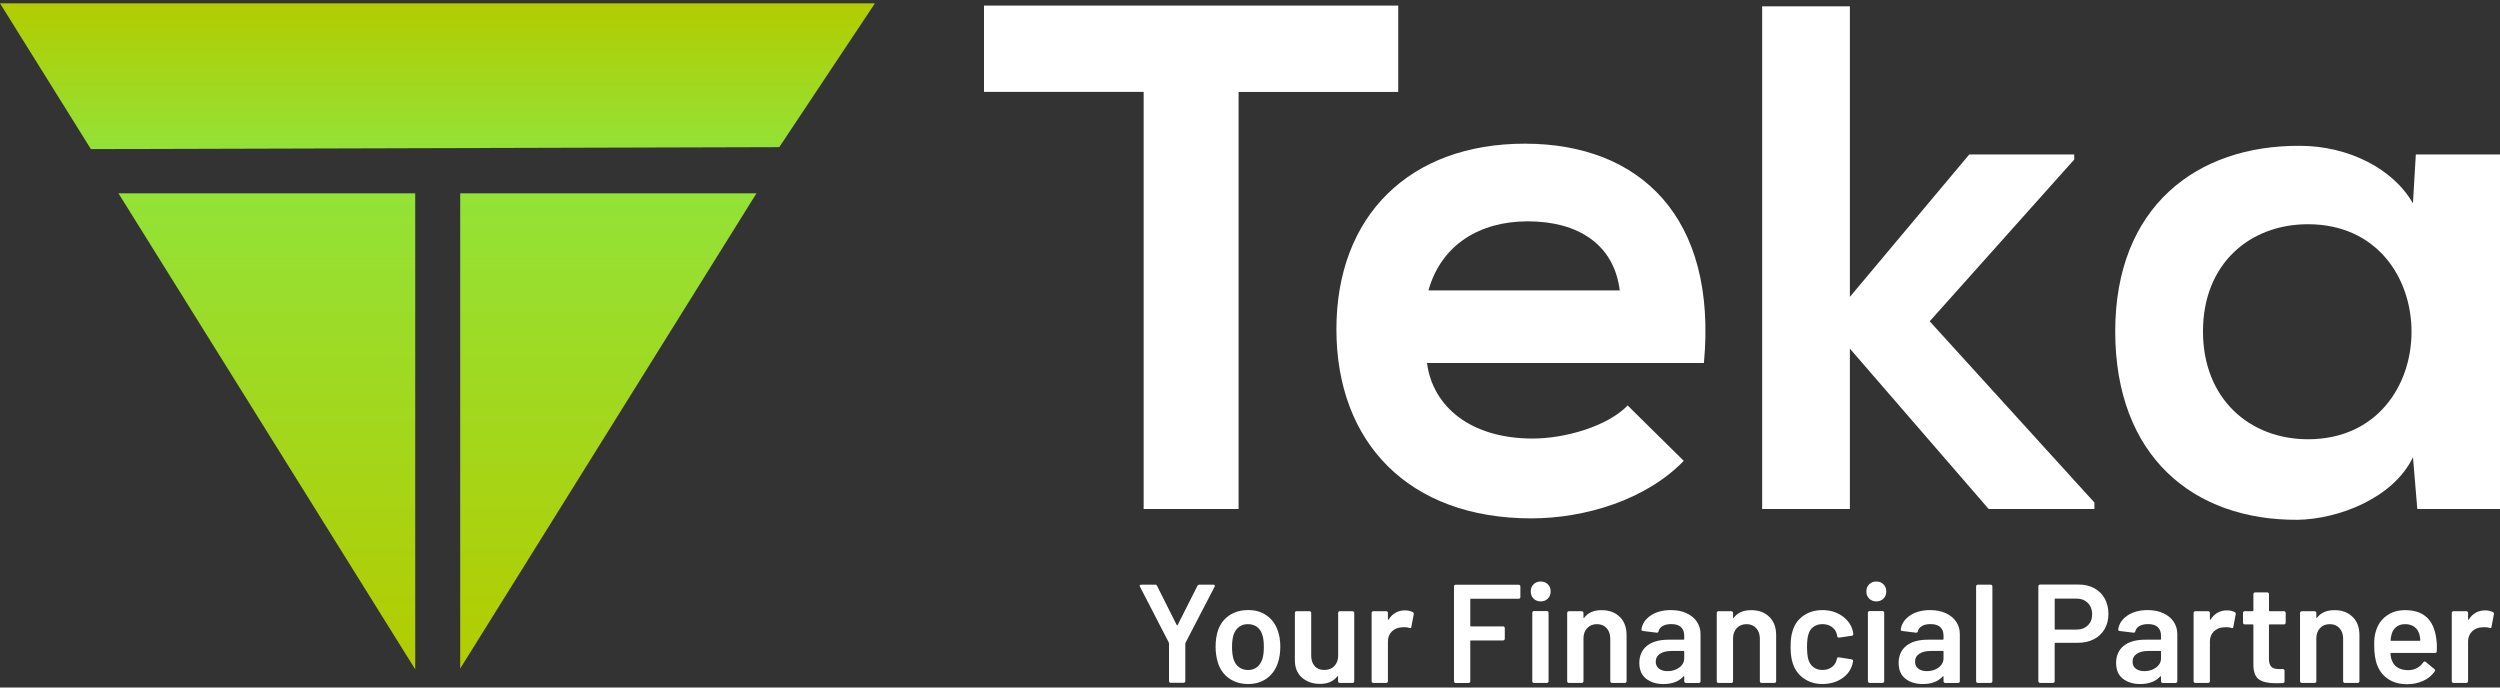 <?xml version="1.0" encoding="UTF-8"?>
<svg xmlns="http://www.w3.org/2000/svg" version="1.1" xmlns:xlink="http://www.w3.org/1999/xlink" viewBox="0 0 1000 275">
  <rect x="0" y="0" width="1000" height="275" fill="#333333" stroke="none"/>
  <defs>
    <style>
      .cls-1 {
        fill: #fff;
      }

      .cls-2 {
        fill: url(#linear-gradient-3);
      }

      .cls-2, .cls-3, .cls-4 {
        fill-rule: evenodd;
      }

      .cls-3 {
        fill: url(#linear-gradient-2);
      }

      .cls-4 {
        fill: url(#linear-gradient);
      }
    </style>
    <linearGradient id="linear-gradient" x1="174.98" y1="1.33" x2="174.98" y2="59.64" gradientUnits="userSpaceOnUse">
      <stop offset="0" stop-color="#b3cc00"/>
      <stop offset="1" stop-color="#93e237"/>
    </linearGradient>
    <linearGradient id="linear-gradient-2" x1="243.33" y1="267.42" x2="243.33" y2="77.33" xlink:href="#linear-gradient"/>
    <linearGradient id="linear-gradient-3" x1="106.74" y1="267.74" x2="106.74" y2="77.33" xlink:href="#linear-gradient"/>
  </defs>
  <!-- Generator: Adobe Illustrator 28.6.0, SVG Export Plug-In . SVG Version: 1.2.0 Build 709)  -->
  <g>
    <g id="Layer_1">
      <g>
        <polygon class="cls-4" points="311.71 58.86 349.97 1.33 0 1.33 36.36 59.64 311.71 58.86"/>
        <polygon class="cls-3" points="302.59 77.33 184.08 77.33 184.08 267.42 302.59 77.33"/>
        <polygon class="cls-2" points="166.09 267.74 166.09 77.33 47.38 77.33 166.09 267.74"/>
        <g>
          <path class="cls-1" d="M457.46,36.76h-63.86V2.24h165.69v34.52h-63.86v166.84h-37.97V36.76Z"/>
          <path class="cls-1" d="M570.8,145.21c2.3,17.55,17.55,30.21,42.29,30.21,12.95,0,29.92-4.89,37.97-13.23l22.44,22.15c-14.96,15.53-39.41,23.01-60.98,23.01-48.9,0-77.96-30.21-77.96-75.66s29.34-74.22,75.37-74.22,77.09,29.34,71.63,87.74h-110.75ZM647.9,116.15c-2.3-18.41-16.68-27.62-36.82-27.62-18.99,0-34.52,9.2-39.7,27.62h76.52Z"/>
          <path class="cls-1" d="M739.95,2.53v116.22l47.75-56.96h42v2.01l-57.82,64.72,65.88,72.49v2.59h-42.29l-55.52-64.15v64.15h-35.09V2.53h35.09Z"/>
          <path class="cls-1" d="M966.34,61.78h33.66v141.82h-33.08l-1.73-20.71c-8.05,16.68-30.21,24.74-46.03,25.03-42,.29-73.07-25.6-73.07-75.37s32.51-74.5,73.93-74.22c18.99,0,37.11,8.92,45.16,23.01l1.15-19.56ZM881.19,132.55c0,27.04,18.7,43.15,42,43.15,55.23,0,55.23-86.01,0-86.01-23.3,0-42,15.82-42,42.86Z"/>
        </g>
        <g>
          <path class="cls-1" d="M467.8,272.92c-.13-.13-.2-.29-.2-.48v-15.04c0-.15-.02-.26-.06-.34l-11.56-22.4c-.08-.15-.11-.26-.11-.34,0-.3.2-.45.62-.45h5.56c.37,0,.64.17.79.51l7.86,15.66c.11.15.22.15.34,0l7.91-15.66c.19-.34.45-.51.79-.51h5.61c.26,0,.44.08.53.23s.08.34-.03.56l-11.62,22.4c-.08.15-.11.26-.11.34v15.04c0,.19-.06.35-.2.48-.13.13-.29.2-.48.2h-5.17c-.19,0-.34-.06-.48-.2Z"/>
          <path class="cls-1" d="M491.65,271.37c-2.11-1.5-3.6-3.57-4.46-6.23-.64-2.02-.95-4.15-.95-6.4,0-2.4.3-4.53.9-6.4.86-2.62,2.36-4.66,4.49-6.12,2.13-1.46,4.69-2.19,7.69-2.19s5.31.73,7.38,2.19,3.54,3.48,4.41,6.06c.67,1.8,1.01,3.93,1.01,6.4s-.32,4.49-.95,6.4c-.86,2.66-2.34,4.74-4.43,6.26-2.1,1.52-4.58,2.27-7.46,2.27s-5.49-.75-7.61-2.24ZM502.82,266.83c.99-.79,1.71-1.89,2.16-3.31.37-1.23.56-2.81.56-4.72,0-2.02-.19-3.59-.56-4.71-.41-1.42-1.12-2.51-2.13-3.28-1.01-.77-2.25-1.15-3.7-1.15s-2.58.38-3.59,1.15c-1.01.77-1.74,1.86-2.19,3.28-.37,1.31-.56,2.88-.56,4.71s.19,3.4.56,4.72c.41,1.42,1.13,2.52,2.16,3.31,1.03.78,2.27,1.18,3.73,1.18,1.38,0,2.57-.39,3.56-1.18Z"/>
          <path class="cls-1" d="M535.43,244.69c.13-.13.29-.2.48-.2h5.11c.19,0,.34.07.48.2.13.13.2.29.2.48v27.33c0,.19-.07.34-.2.48-.13.13-.29.2-.48.2h-5.11c-.19,0-.35-.06-.48-.2-.13-.13-.2-.29-.2-.48v-1.8c0-.11-.04-.19-.11-.23-.07-.04-.15,0-.22.11-1.53,1.98-3.84,2.98-6.9,2.98-2.84,0-5.23-.83-7.16-2.47-1.93-1.65-2.89-3.99-2.89-7.02v-18.92c0-.19.06-.34.2-.48.13-.13.29-.2.48-.2h5.17c.19,0,.34.07.48.2.13.13.2.29.2.48v17.06c0,1.76.46,3.16,1.38,4.21s2.2,1.57,3.84,1.57,3.03-.52,4.04-1.57,1.52-2.45,1.52-4.21v-17.06c0-.19.06-.34.2-.48Z"/>
          <path class="cls-1" d="M565.15,244.88c.3.15.41.43.34.84l-.95,5.05c-.04.45-.3.58-.79.39-.56-.19-1.22-.28-1.96-.28-.49,0-.86.02-1.12.05-1.57.08-2.88.63-3.93,1.66-1.05,1.03-1.57,2.37-1.57,4.01v15.89c0,.19-.07.34-.2.48s-.29.2-.48.2h-5.16c-.19,0-.34-.06-.48-.2-.13-.13-.2-.29-.2-.48v-27.33c0-.19.06-.34.2-.48.13-.13.29-.2.48-.2h5.16c.19,0,.35.07.48.2.13.13.2.29.2.48v2.53c0,.15.03.23.08.25.06.02.12-.03.2-.14,1.57-2.43,3.76-3.65,6.57-3.65,1.2,0,2.24.24,3.14.73Z"/>
          <path class="cls-1" d="M607.95,239.3c-.13.13-.29.2-.48.2h-19.08c-.19,0-.28.09-.28.28v10.49c0,.19.09.28.28.28h12.85c.19,0,.35.07.48.2.13.13.2.29.2.48v4.27c0,.19-.07.35-.2.48-.13.13-.29.2-.48.2h-12.85c-.19,0-.28.09-.28.28v16.05c0,.19-.07.34-.2.48s-.29.2-.48.2h-5.16c-.19,0-.35-.06-.48-.2s-.2-.29-.2-.48v-37.94c0-.19.06-.34.2-.48.13-.13.29-.2.48-.2h25.2c.19,0,.34.07.48.2.13.13.2.29.2.48v4.27c0,.19-.07.34-.2.48Z"/>
          <path class="cls-1" d="M613.42,239.44c-.75-.75-1.12-1.7-1.12-2.86s.37-2.12,1.12-2.86c.75-.75,1.7-1.12,2.86-1.12s2.11.37,2.86,1.12c.75.75,1.12,1.7,1.12,2.86s-.37,2.12-1.12,2.86c-.75.75-1.7,1.12-2.86,1.12s-2.11-.37-2.86-1.12ZM613.11,272.97c-.13-.13-.2-.29-.2-.48v-27.39c0-.19.07-.34.2-.48s.29-.2.48-.2h5.16c.19,0,.35.06.48.2s.2.29.2.48v27.39c0,.19-.07.34-.2.48s-.29.2-.48.2h-5.16c-.19,0-.35-.06-.48-.2Z"/>
          <path class="cls-1" d="M647.91,246.74c1.82,1.8,2.72,4.25,2.72,7.35v18.41c0,.19-.07.34-.2.48-.13.13-.29.2-.48.2h-5.16c-.19,0-.35-.06-.48-.2-.13-.13-.2-.29-.2-.48v-17.06c0-1.72-.49-3.11-1.46-4.18-.97-1.07-2.26-1.6-3.87-1.6s-2.91.52-3.9,1.57c-.99,1.05-1.49,2.43-1.49,4.15v17.12c0,.19-.07.34-.2.48s-.29.2-.48.2h-5.16c-.19,0-.34-.06-.48-.2-.13-.13-.2-.29-.2-.48v-27.33c0-.19.06-.34.2-.48.13-.13.29-.2.48-.2h5.16c.19,0,.35.07.48.2.13.13.2.29.2.48v1.8c0,.11.04.19.11.23.07.04.13,0,.17-.11,1.53-2.02,3.85-3.03,6.96-3.03s5.45.9,7.27,2.7Z"/>
          <path class="cls-1" d="M674.6,245.28c1.8.82,3.18,1.96,4.15,3.4.97,1.44,1.46,3.08,1.46,4.91v18.92c0,.19-.07.34-.2.48-.13.13-.29.2-.48.2h-5.16c-.19,0-.35-.06-.48-.2-.13-.13-.2-.29-.2-.48v-1.8c0-.11-.04-.18-.11-.2-.08-.02-.15,0-.23.08-1.83,2.02-4.49,3.03-7.97,3.03-2.81,0-5.12-.71-6.93-2.13-1.82-1.42-2.72-3.54-2.72-6.35s1.02-5.19,3.06-6.82c2.04-1.62,4.91-2.44,8.61-2.44h6.01c.19,0,.28-.09.28-.28v-1.35c0-1.46-.43-2.59-1.29-3.4-.86-.8-2.15-1.21-3.87-1.21-1.42,0-2.57.25-3.45.76-.88.5-1.43,1.21-1.66,2.11-.11.45-.37.64-.79.56l-5.44-.67c-.19-.04-.35-.1-.48-.2s-.18-.22-.14-.36c.3-2.28,1.53-4.15,3.68-5.61,2.15-1.46,4.85-2.19,8.11-2.19,2.36,0,4.43.41,6.23,1.23ZM671.73,267c1.31-.97,1.96-2.21,1.96-3.7v-2.64c0-.19-.09-.28-.28-.28h-4.71c-1.98,0-3.55.37-4.69,1.12s-1.71,1.82-1.71,3.2c0,1.2.44,2.12,1.32,2.78.88.65,2.01.98,3.4.98,1.83,0,3.4-.48,4.72-1.46Z"/>
          <path class="cls-1" d="M707.74,246.74c1.82,1.8,2.72,4.25,2.72,7.35v18.41c0,.19-.07.34-.2.48-.13.13-.29.2-.48.2h-5.16c-.19,0-.35-.06-.48-.2-.13-.13-.2-.29-.2-.48v-17.06c0-1.72-.49-3.11-1.46-4.18-.97-1.07-2.26-1.6-3.87-1.6s-2.91.52-3.9,1.57c-.99,1.05-1.49,2.43-1.49,4.15v17.12c0,.19-.07.34-.2.48s-.29.2-.48.2h-5.16c-.19,0-.34-.06-.48-.2-.13-.13-.2-.29-.2-.48v-27.33c0-.19.06-.34.2-.48.13-.13.29-.2.48-.2h5.16c.19,0,.35.07.48.2.13.13.2.29.2.48v1.8c0,.11.04.19.11.23.07.04.13,0,.17-.11,1.53-2.02,3.85-3.03,6.96-3.03s5.45.9,7.27,2.7Z"/>
          <path class="cls-1" d="M721.52,271.4c-2.1-1.48-3.56-3.47-4.38-5.98-.6-1.68-.9-3.93-.9-6.74s.3-4.9.9-6.62c.79-2.47,2.24-4.42,4.35-5.86,2.12-1.44,4.61-2.16,7.49-2.16s5.46.73,7.63,2.19,3.61,3.29,4.32,5.5c.19.6.32,1.2.39,1.8v.11c0,.37-.21.6-.62.67l-5.05.73h-.11c-.34,0-.56-.19-.67-.56,0-.19-.02-.34-.06-.45-.08-.3-.15-.56-.22-.79-.34-1.05-1.01-1.91-2.02-2.58-1.01-.67-2.21-1.01-3.59-1.01s-2.63.36-3.62,1.09c-.99.73-1.66,1.73-1.99,3-.37,1.2-.56,2.86-.56,4.99s.17,3.72.5,4.99c.37,1.31,1.05,2.35,2.02,3.11.97.77,2.19,1.15,3.65,1.15s2.65-.36,3.68-1.09c1.03-.73,1.69-1.71,1.99-2.95.04-.07.06-.17.06-.28.04-.04.05-.09.05-.17.11-.45.37-.64.79-.56l5.05.79c.19.04.35.12.48.25.13.13.18.31.14.53-.11.6-.21,1.03-.28,1.29-.71,2.4-2.15,4.29-4.32,5.7-2.17,1.4-4.71,2.11-7.63,2.11s-5.37-.74-7.46-2.22Z"/>
          <path class="cls-1" d="M747.67,239.44c-.75-.75-1.12-1.7-1.12-2.86s.37-2.12,1.12-2.86c.75-.75,1.7-1.12,2.86-1.12s2.11.37,2.86,1.12c.75.75,1.12,1.7,1.12,2.86s-.37,2.12-1.12,2.86c-.75.75-1.7,1.12-2.86,1.12s-2.11-.37-2.86-1.12ZM747.36,272.97c-.13-.13-.2-.29-.2-.48v-27.39c0-.19.07-.34.2-.48s.29-.2.48-.2h5.16c.19,0,.35.06.48.2s.2.29.2.48v27.39c0,.19-.07.34-.2.48s-.29.2-.48.2h-5.16c-.19,0-.35-.06-.48-.2Z"/>
          <path class="cls-1" d="M778.32,245.28c1.8.82,3.18,1.96,4.15,3.4.97,1.44,1.46,3.08,1.46,4.91v18.92c0,.19-.07.34-.2.48-.13.13-.29.2-.48.2h-5.16c-.19,0-.35-.06-.48-.2-.13-.13-.2-.29-.2-.48v-1.8c0-.11-.04-.18-.11-.2-.08-.02-.15,0-.23.08-1.83,2.02-4.49,3.03-7.97,3.03-2.81,0-5.12-.71-6.93-2.13-1.82-1.42-2.72-3.54-2.72-6.35s1.02-5.19,3.06-6.82c2.04-1.62,4.91-2.44,8.61-2.44h6.01c.19,0,.28-.09.28-.28v-1.35c0-1.46-.43-2.59-1.29-3.4-.86-.8-2.15-1.21-3.87-1.21-1.42,0-2.57.25-3.45.76-.88.5-1.43,1.21-1.66,2.11-.11.45-.37.64-.79.56l-5.44-.67c-.19-.04-.35-.1-.48-.2s-.18-.22-.14-.36c.3-2.28,1.53-4.15,3.68-5.61,2.15-1.46,4.85-2.19,8.11-2.19,2.36,0,4.43.41,6.23,1.23ZM775.45,267c1.31-.97,1.96-2.21,1.96-3.7v-2.64c0-.19-.09-.28-.28-.28h-4.71c-1.98,0-3.55.37-4.69,1.12s-1.71,1.82-1.71,3.2c0,1.2.44,2.12,1.32,2.78.88.65,2.01.98,3.4.98,1.83,0,3.4-.48,4.72-1.46Z"/>
          <path class="cls-1" d="M790.64,272.97c-.13-.13-.2-.29-.2-.48v-37.94c0-.19.06-.34.2-.48.13-.13.29-.2.48-.2h5.16c.19,0,.35.07.48.2.13.13.2.29.2.48v37.94c0,.19-.07.34-.2.48s-.29.2-.48.2h-5.16c-.19,0-.34-.06-.48-.2Z"/>
          <path class="cls-1" d="M837.7,235.28c1.8.97,3.19,2.35,4.18,4.13.99,1.78,1.49,3.83,1.49,6.15s-.5,4.3-1.52,6.06c-1.01,1.76-2.44,3.11-4.29,4.07-1.85.95-3.99,1.43-6.43,1.43h-8.98c-.19,0-.28.09-.28.28v15.1c0,.19-.06.34-.2.48-.13.13-.29.2-.48.2h-5.17c-.19,0-.34-.06-.48-.2-.13-.13-.2-.29-.2-.48v-38c0-.19.06-.35.2-.48.13-.13.29-.2.48-.2h15.44c2.36,0,4.43.49,6.23,1.46ZM835.12,250.16c1.16-1.12,1.74-2.6,1.74-4.43s-.58-3.39-1.74-4.55c-1.16-1.16-2.69-1.74-4.6-1.74h-8.36c-.19,0-.28.09-.28.28v11.84c0,.19.09.28.28.28h8.36c1.91,0,3.44-.56,4.6-1.69Z"/>
          <path class="cls-1" d="M865.31,245.28c1.8.82,3.18,1.96,4.15,3.4.97,1.44,1.46,3.08,1.46,4.91v18.92c0,.19-.07.34-.2.48-.13.13-.29.2-.48.2h-5.16c-.19,0-.35-.06-.48-.2-.13-.13-.2-.29-.2-.48v-1.8c0-.11-.04-.18-.11-.2-.08-.02-.15,0-.23.08-1.83,2.02-4.49,3.03-7.97,3.03-2.81,0-5.12-.71-6.93-2.13-1.82-1.42-2.72-3.54-2.72-6.35s1.02-5.19,3.06-6.82c2.04-1.62,4.91-2.44,8.61-2.44h6.01c.19,0,.28-.09.28-.28v-1.35c0-1.46-.43-2.59-1.29-3.4-.86-.8-2.15-1.21-3.87-1.21-1.42,0-2.57.25-3.45.76-.88.5-1.43,1.21-1.66,2.11-.11.45-.37.64-.79.56l-5.44-.67c-.19-.04-.35-.1-.48-.2s-.18-.22-.14-.36c.3-2.28,1.53-4.15,3.68-5.61,2.15-1.46,4.85-2.19,8.11-2.19,2.36,0,4.43.41,6.23,1.23ZM862.45,267c1.31-.97,1.96-2.21,1.96-3.7v-2.64c0-.19-.09-.28-.28-.28h-4.71c-1.98,0-3.55.37-4.69,1.12s-1.71,1.82-1.71,3.2c0,1.2.44,2.12,1.32,2.78.88.65,2.01.98,3.4.98,1.83,0,3.4-.48,4.72-1.46Z"/>
          <path class="cls-1" d="M893.94,244.88c.3.15.41.43.34.84l-.95,5.05c-.04.45-.3.58-.79.39-.56-.19-1.22-.28-1.96-.28-.49,0-.86.02-1.12.05-1.57.08-2.88.63-3.93,1.66-1.05,1.03-1.57,2.37-1.57,4.01v15.89c0,.19-.07.34-.2.48s-.29.2-.48.2h-5.16c-.19,0-.34-.06-.48-.2-.13-.13-.2-.29-.2-.48v-27.33c0-.19.06-.34.2-.48.13-.13.29-.2.48-.2h5.16c.19,0,.35.07.48.2.13.13.2.29.2.48v2.53c0,.15.03.23.08.25.06.02.12-.03.2-.14,1.57-2.43,3.76-3.65,6.57-3.65,1.2,0,2.24.24,3.14.73Z"/>
          <path class="cls-1" d="M914.06,249.57c-.13.13-.29.2-.48.2h-5.72c-.19,0-.28.09-.28.28v13.53c0,1.42.31,2.45.93,3.09.62.64,1.6.95,2.95.95h1.68c.19,0,.35.07.48.2.13.13.2.29.2.48v4.21c0,.41-.22.65-.67.73l-2.92.06c-2.96,0-5.16-.51-6.62-1.52-1.46-1.01-2.21-2.92-2.25-5.73v-16c0-.19-.09-.28-.28-.28h-3.2c-.19,0-.34-.07-.48-.2-.13-.13-.2-.29-.2-.48v-3.93c0-.19.06-.34.2-.48.13-.13.29-.2.48-.2h3.2c.19,0,.28-.09.28-.28v-6.57c0-.18.06-.34.2-.47.13-.13.29-.2.48-.2h4.88c.19,0,.34.06.48.2.13.13.2.29.2.47v6.57c0,.19.09.28.28.28h5.72c.19,0,.34.07.48.2.13.13.2.29.2.48v3.93c0,.19-.07.34-.2.48Z"/>
          <path class="cls-1" d="M941.05,246.74c1.82,1.8,2.72,4.25,2.72,7.35v18.41c0,.19-.07.34-.2.48-.13.13-.29.2-.48.2h-5.16c-.19,0-.35-.06-.48-.2-.13-.13-.2-.29-.2-.48v-17.06c0-1.72-.49-3.11-1.46-4.18-.97-1.07-2.26-1.6-3.87-1.6s-2.91.52-3.9,1.57-1.49,2.43-1.49,4.15v17.12c0,.19-.07.34-.2.48s-.29.2-.48.2h-5.16c-.19,0-.34-.06-.48-.2-.13-.13-.2-.29-.2-.48v-27.33c0-.19.06-.34.2-.48.13-.13.29-.2.48-.2h5.16c.19,0,.35.07.48.2.13.13.2.29.2.48v1.8c0,.11.04.19.11.23.07.04.13,0,.17-.11,1.53-2.02,3.85-3.03,6.96-3.03s5.45.9,7.27,2.7Z"/>
          <path class="cls-1" d="M974.76,258.75l-.06,1.74c0,.45-.23.67-.67.67h-17.57c-.19,0-.28.1-.28.28.11,1.23.28,2.08.51,2.53.9,2.69,3.09,4.06,6.57,4.1,2.54,0,4.57-1.05,6.06-3.14.15-.23.34-.34.56-.34.15,0,.28.06.39.17l3.48,2.86c.34.26.39.56.17.9-1.16,1.65-2.7,2.92-4.63,3.82-1.93.9-4.07,1.34-6.43,1.34-2.92,0-5.4-.65-7.44-1.96-2.04-1.31-3.53-3.14-4.46-5.5-.86-2.02-1.29-4.83-1.29-8.42,0-2.17.22-3.93.67-5.27.75-2.62,2.16-4.69,4.24-6.2,2.08-1.52,4.58-2.27,7.49-2.27,7.37,0,11.52,3.85,12.46,11.56.15.94.23,1.98.23,3.14ZM958.62,250.69c-.92.69-1.56,1.65-1.94,2.89-.22.64-.37,1.46-.45,2.47-.08.19,0,.28.23.28h11.39c.19,0,.28-.09.28-.28-.08-.94-.19-1.64-.34-2.13-.34-1.35-1-2.4-1.99-3.14-.99-.75-2.24-1.12-3.73-1.12-1.38,0-2.54.34-3.45,1.04Z"/>
          <path class="cls-1" d="M997.21,244.88c.3.15.41.43.34.84l-.95,5.05c-.04.45-.3.58-.79.39-.56-.19-1.22-.28-1.96-.28-.49,0-.86.02-1.12.05-1.57.08-2.88.63-3.93,1.66s-1.57,2.37-1.57,4.01v15.89c0,.19-.07.34-.2.48s-.29.2-.48.2h-5.16c-.19,0-.34-.06-.48-.2-.13-.13-.2-.29-.2-.48v-27.33c0-.19.06-.34.2-.48.13-.13.29-.2.48-.2h5.16c.19,0,.35.07.48.2.13.13.2.29.2.48v2.53c0,.15.03.23.08.25.06.02.12-.03.2-.14,1.57-2.43,3.76-3.65,6.57-3.65,1.2,0,2.24.24,3.14.73Z"/>
        </g>
      </g>
    </g>
  </g>
</svg>